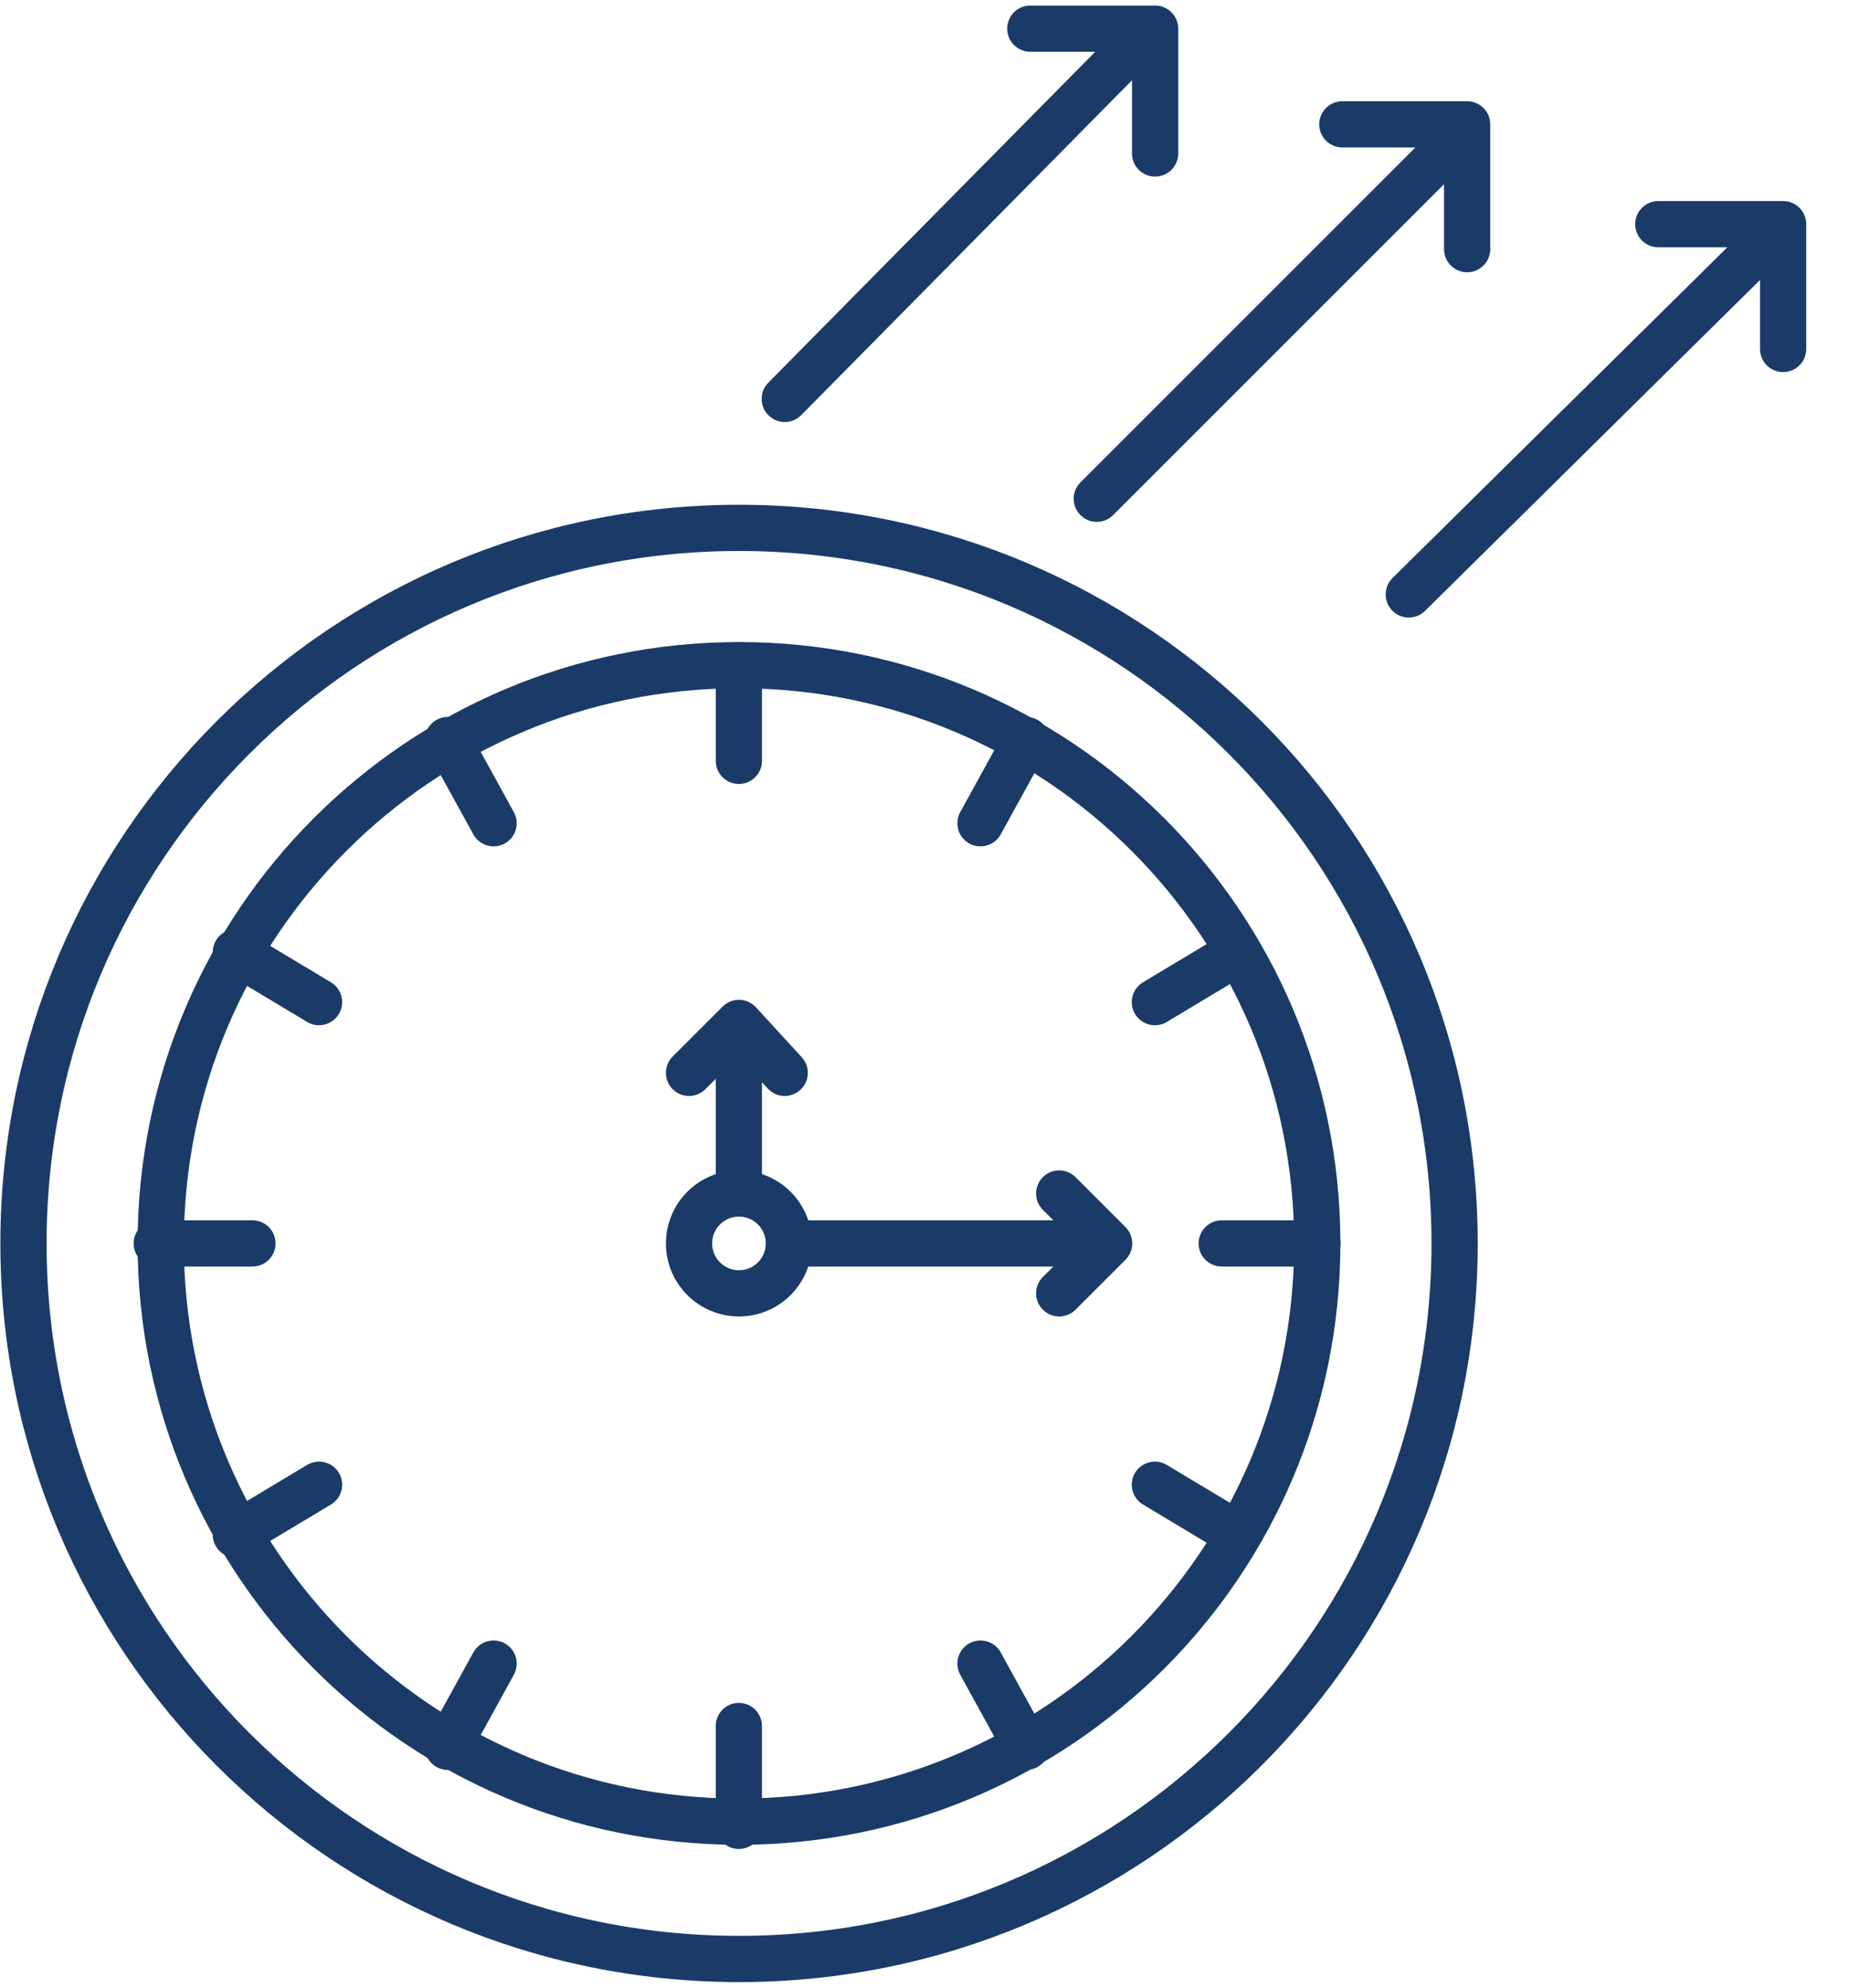 <?xml version="1.0" encoding="UTF-8"?> <svg xmlns="http://www.w3.org/2000/svg" width="40" height="43" viewBox="0 0 40 43" fill="none"><path d="M15.987 39.41C22.896 39.41 28.497 33.809 28.497 26.9C28.497 19.991 22.896 14.39 15.987 14.39C9.077 14.39 3.477 19.991 3.477 26.9C3.477 33.809 9.077 39.41 15.987 39.41Z" stroke="#1A3B68" stroke-miterlimit="10" stroke-linecap="round" stroke-linejoin="round"></path><path d="M15.988 42.38C24.537 42.38 31.468 35.449 31.468 26.9C31.468 18.351 24.537 11.42 15.988 11.42C7.438 11.42 0.508 18.351 0.508 26.9C0.508 35.449 7.438 42.38 15.988 42.38Z" stroke="#1A3B68" stroke-miterlimit="10" stroke-linecap="round" stroke-linejoin="round"></path><path d="M15.984 14.39V16.46" stroke="#1A3B68" stroke-miterlimit="10" stroke-linecap="round" stroke-linejoin="round"></path><path d="M15.984 37.34V39.5" stroke="#1A3B68" stroke-miterlimit="10" stroke-linecap="round" stroke-linejoin="round"></path><path d="M28.5 26.9H26.43" stroke="#1A3B68" stroke-miterlimit="10" stroke-linecap="round" stroke-linejoin="round"></path><path d="M5.461 26.9H3.391" stroke="#1A3B68" stroke-miterlimit="10" stroke-linecap="round" stroke-linejoin="round"></path><path d="M5.102 33.2L6.902 32.12" stroke="#1A3B68" stroke-miterlimit="10" stroke-linecap="round" stroke-linejoin="round"></path><path d="M24.984 21.68L26.784 20.6" stroke="#1A3B68" stroke-miterlimit="10" stroke-linecap="round" stroke-linejoin="round"></path><path d="M9.688 16.01L10.678 17.81" stroke="#1A3B68" stroke-miterlimit="10" stroke-linecap="round" stroke-linejoin="round"></path><path d="M21.211 35.99L22.201 37.79" stroke="#1A3B68" stroke-miterlimit="10" stroke-linecap="round" stroke-linejoin="round"></path><path d="M26.784 33.2L24.984 32.12" stroke="#1A3B68" stroke-miterlimit="10" stroke-linecap="round" stroke-linejoin="round"></path><path d="M6.902 21.68L5.102 20.6" stroke="#1A3B68" stroke-miterlimit="10" stroke-linecap="round" stroke-linejoin="round"></path><path d="M9.688 37.79L10.678 35.99" stroke="#1A3B68" stroke-miterlimit="10" stroke-linecap="round" stroke-linejoin="round"></path><path d="M21.211 17.81L22.201 16.01" stroke="#1A3B68" stroke-miterlimit="10" stroke-linecap="round" stroke-linejoin="round"></path><path d="M15.986 27.98C16.583 27.98 17.066 27.496 17.066 26.9C17.066 26.303 16.583 25.82 15.986 25.82C15.39 25.82 14.906 26.303 14.906 26.9C14.906 27.496 15.39 27.98 15.986 27.98Z" stroke="#1A3B68" stroke-miterlimit="10" stroke-linecap="round" stroke-linejoin="round"></path><path d="M15.984 25.82V23.03" stroke="#1A3B68" stroke-miterlimit="10" stroke-linecap="round" stroke-linejoin="round"></path><path d="M14.906 23.21L15.986 22.13L16.976 23.21" stroke="#1A3B68" stroke-miterlimit="10" stroke-linecap="round" stroke-linejoin="round"></path><path d="M17.25 26.9H23.19" stroke="#1A3B68" stroke-miterlimit="10" stroke-linecap="round" stroke-linejoin="round"></path><path d="M22.914 25.82L23.994 26.9L22.914 27.98" stroke="#1A3B68" stroke-miterlimit="10" stroke-linecap="round" stroke-linejoin="round"></path><path d="M24.267 1.25L16.977 8.63" stroke="#1A3B68" stroke-miterlimit="10" stroke-linecap="round" stroke-linejoin="round"></path><path d="M22.289 0.62H24.989V3.32" stroke="#1A3B68" stroke-miterlimit="10" stroke-linecap="round" stroke-linejoin="round"></path><path d="M31.107 3.41L23.727 10.79" stroke="#1A3B68" stroke-miterlimit="10" stroke-linecap="round" stroke-linejoin="round"></path><path d="M29.039 2.69H31.739V5.39" stroke="#1A3B68" stroke-miterlimit="10" stroke-linecap="round" stroke-linejoin="round"></path><path d="M37.857 5.57L30.477 12.86" stroke="#1A3B68" stroke-miterlimit="10" stroke-linecap="round" stroke-linejoin="round"></path><path d="M35.875 4.85H38.575V7.55" stroke="#1A3B68" stroke-miterlimit="10" stroke-linecap="round" stroke-linejoin="round"></path></svg> 